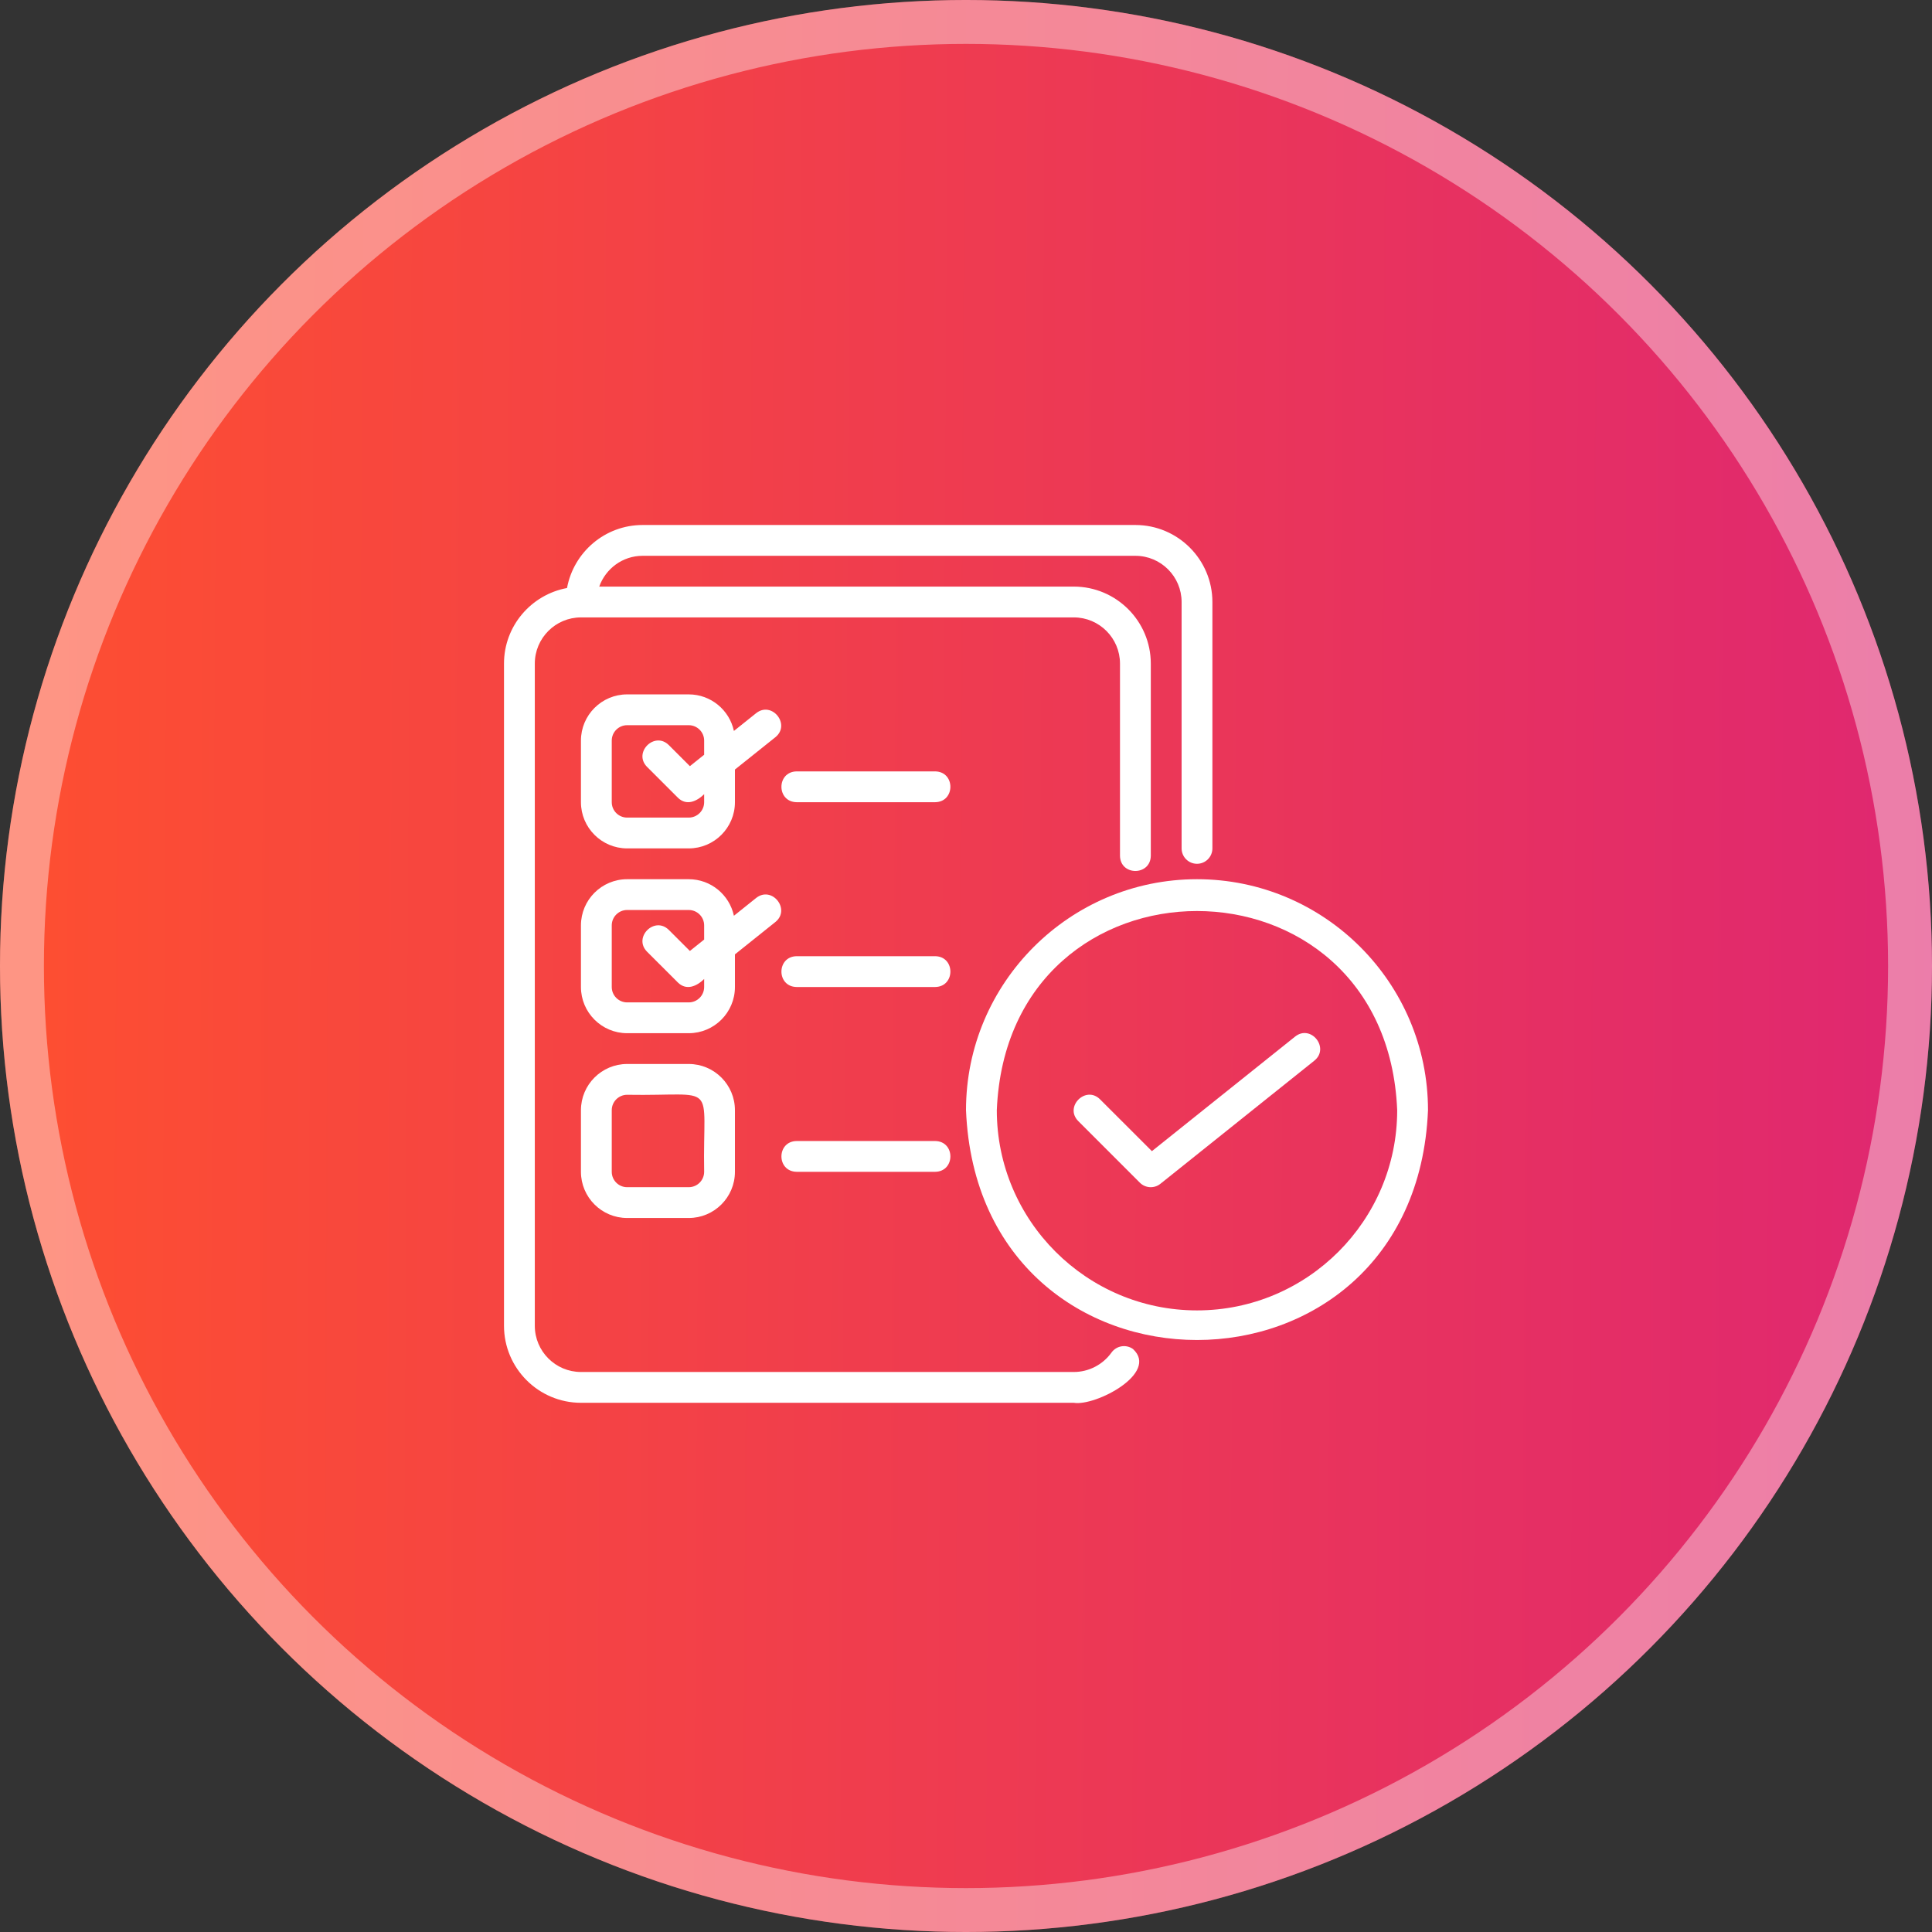 <svg width="92" height="92" viewBox="0 0 92 92" fill="none" xmlns="http://www.w3.org/2000/svg">
<rect x="0" y="0" width="92" height="92" fill="#333333" stroke="none"/>
<circle cx="46" cy="46" r="46" fill="url(#paint0_linear_2691_1925)"/>
<circle cx="46" cy="46" r="44.955" stroke="white" stroke-opacity="0.4" stroke-width="2.091"/>
<path d="M27.667 66.8H51.133C52.163 66.972 55.205 65.389 53.951 64.238C53.621 64.003 53.163 64.079 52.928 64.408C52.513 64.987 51.842 65.333 51.133 65.333H27.667C26.453 65.333 25.467 64.346 25.467 63.133V31.6C25.467 30.387 26.453 29.4 27.667 29.4H51.133C52.346 29.4 53.333 30.387 53.333 31.6V40.752C53.347 41.718 54.786 41.713 54.8 40.752C54.8 40.752 54.8 31.6 54.8 31.6C54.8 29.578 53.155 27.933 51.133 27.933H28.535C28.839 27.082 29.645 26.467 30.6 26.467H54.067C55.28 26.467 56.267 27.453 56.267 28.667V40.4C56.267 40.805 56.595 41.133 57 41.133C57.405 41.133 57.733 40.805 57.733 40.4V28.667C57.733 26.645 56.088 25 54.067 25H30.6C28.806 25 27.316 26.297 27.001 28.001C25.297 28.316 24 29.806 24 31.6V63.133C24 65.155 25.645 66.8 27.667 66.8Z" fill="white"/>
<path d="M36.006 33.961C36.006 33.961 34.948 34.807 34.948 34.807C34.736 33.814 33.853 33.066 32.797 33.066H29.864C28.651 33.066 27.664 34.053 27.664 35.266V38.2C27.664 39.413 28.651 40.4 29.864 40.4H32.797C34.011 40.4 34.997 39.413 34.997 38.2V36.645L36.922 35.106C37.669 34.504 36.757 33.365 36.006 33.961ZM33.531 35.941L32.852 36.484L31.849 35.481C31.169 34.806 30.137 35.837 30.812 36.518C30.812 36.518 32.279 37.985 32.279 37.985C32.688 38.386 33.177 38.164 33.531 37.819V38.2C33.531 38.604 33.202 38.933 32.797 38.933H29.864C29.46 38.933 29.131 38.604 29.131 38.2V35.266C29.131 34.862 29.46 34.533 29.864 34.533H32.797C33.202 34.533 33.531 34.862 33.531 35.266V35.941Z" fill="white"/>
<path d="M44.534 36.733H37.934C36.971 36.749 36.969 38.184 37.934 38.2C37.934 38.2 44.534 38.2 44.534 38.2C45.496 38.184 45.499 36.75 44.534 36.733Z" fill="white"/>
<path d="M34.997 45.446L36.922 43.906C37.669 43.304 36.757 42.165 36.006 42.761C36.006 42.761 34.948 43.608 34.948 43.608C34.736 42.614 33.853 41.867 32.797 41.867H29.864C28.651 41.867 27.664 42.853 27.664 44.067V47C27.664 48.213 28.651 49.2 29.864 49.2H32.797C34.011 49.2 34.997 48.213 34.997 47V45.446ZM33.531 44.741L32.852 45.284L31.849 44.282C31.169 43.607 30.137 44.637 30.812 45.319C30.812 45.319 32.279 46.785 32.279 46.785C32.688 47.186 33.177 46.965 33.531 46.619V47C33.531 47.405 33.202 47.733 32.797 47.733H29.864C29.46 47.733 29.131 47.405 29.131 47V44.067C29.131 43.662 29.46 43.333 29.864 43.333H32.797C33.202 43.333 33.531 43.662 33.531 44.067V44.741Z" fill="white"/>
<path d="M61.673 49.36L54.852 54.817L52.382 52.348C51.704 51.673 50.669 52.704 51.346 53.385C51.345 53.385 54.279 56.318 54.279 56.318C54.543 56.583 54.965 56.605 55.255 56.373L62.589 50.506C63.332 49.907 62.427 48.762 61.673 49.36Z" fill="white"/>
<path d="M57 41.867C50.935 41.867 46 46.801 46 52.867C46.604 67.46 67.398 67.455 68 52.867C68 46.801 63.065 41.867 57 41.867ZM57 62.4C51.743 62.4 47.467 58.123 47.467 52.867C47.99 40.219 66.011 40.223 66.533 52.867C66.533 58.123 62.257 62.4 57 62.4Z" fill="white"/>
<path d="M44.534 45.533H37.934C36.972 45.549 36.968 46.984 37.934 47C37.934 47 44.534 47 44.534 47C45.496 46.984 45.499 45.549 44.534 45.533Z" fill="white"/>
<path d="M32.797 50.666H29.864C28.651 50.666 27.664 51.653 27.664 52.867V55.8C27.664 57.013 28.651 58 29.864 58H32.797C34.011 58 34.997 57.013 34.997 55.8V52.867C34.997 51.653 34.011 50.666 32.797 50.666ZM33.531 55.8C33.531 56.204 33.202 56.533 32.797 56.533H29.864C29.46 56.533 29.131 56.204 29.131 55.8V52.867C29.131 52.462 29.46 52.133 29.864 52.133C34.263 52.207 33.456 51.404 33.531 55.8Z" fill="white"/>
<path d="M37.934 54.334C36.972 54.349 36.968 55.784 37.934 55.8C37.934 55.8 44.534 55.8 44.534 55.8C45.496 55.785 45.499 54.35 44.534 54.334H37.934Z" fill="white"/>
<defs>
<linearGradient id="paint0_linear_2691_1925" x1="92.3" y1="56.12" x2="1.982" y2="55.614" gradientUnits="userSpaceOnUse">
<stop stop-color="#DF2771"/>
<stop offset="1" stop-color="#FD4E32"/>
</linearGradient>
</defs>
</svg>
